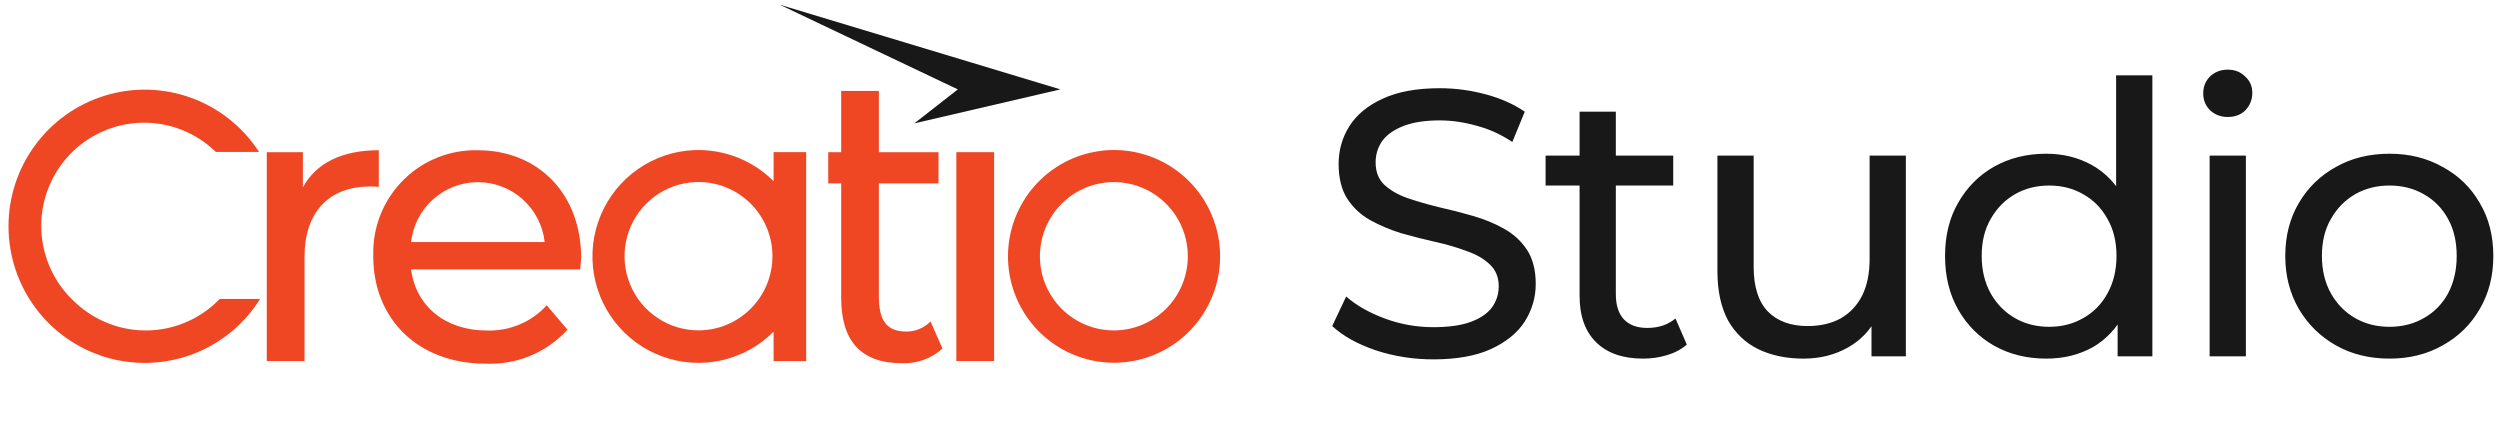 <svg width="294" height="52" viewBox="0 0 294 52" fill="none" xmlns="http://www.w3.org/2000/svg">
<path d="M168.568 42.262C166.2 42.262 163.935 41.906 161.773 41.193C159.611 40.451 157.909 39.501 156.666 38.343L158.309 34.869C159.493 35.908 161.004 36.769 162.839 37.452C164.674 38.135 166.583 38.476 168.568 38.476C170.374 38.476 171.839 38.268 172.964 37.853C174.088 37.437 174.918 36.873 175.451 36.16C175.984 35.418 176.25 34.587 176.25 33.666C176.25 32.597 175.895 31.736 175.184 31.083C174.504 30.43 173.6 29.91 172.475 29.524C171.38 29.109 170.166 28.753 168.834 28.456C167.502 28.159 166.155 27.817 164.793 27.431C163.461 27.015 162.231 26.496 161.107 25.872C160.011 25.249 159.123 24.418 158.442 23.378C157.761 22.309 157.421 20.944 157.421 19.281C157.421 17.678 157.835 16.208 158.664 14.872C159.523 13.506 160.826 12.422 162.572 11.621C164.349 10.789 166.599 10.374 169.322 10.374C171.129 10.374 172.92 10.611 174.696 11.086C176.472 11.561 178.012 12.244 179.314 13.135L177.849 16.698C176.517 15.807 175.11 15.169 173.63 14.783C172.15 14.367 170.713 14.159 169.322 14.159C167.576 14.159 166.139 14.382 165.015 14.827C163.89 15.273 163.061 15.867 162.528 16.609C162.025 17.351 161.773 18.182 161.773 19.103C161.773 20.201 162.114 21.077 162.794 21.73C163.505 22.384 164.407 22.903 165.503 23.289C166.628 23.675 167.857 24.032 169.189 24.358C170.521 24.655 171.854 24.996 173.186 25.383C174.548 25.768 175.776 26.273 176.872 26.897C177.996 27.52 178.9 28.352 179.581 29.391C180.261 30.43 180.602 31.766 180.602 33.399C180.602 34.973 180.172 36.442 179.314 37.808C178.456 39.144 177.124 40.228 175.318 41.059C173.541 41.861 171.291 42.262 168.568 42.262ZM193.219 42.173C190.85 42.173 189.015 41.534 187.712 40.258C186.409 38.981 185.758 37.155 185.758 34.78V13.135H190.022V34.602C190.022 35.878 190.332 36.858 190.954 37.541C191.604 38.224 192.523 38.565 193.708 38.565C195.04 38.565 196.15 38.194 197.038 37.452L198.37 40.525C197.719 41.089 196.934 41.505 196.017 41.772C195.129 42.039 194.196 42.173 193.219 42.173ZM181.762 21.82V18.301H196.772V21.82H181.762ZM212.094 42.173C210.082 42.173 208.305 41.802 206.765 41.059C205.255 40.317 204.072 39.189 203.213 37.675C202.385 36.131 201.969 34.201 201.969 31.885V18.301H206.232V31.395C206.232 33.711 206.781 35.448 207.875 36.606C209.002 37.764 210.57 38.343 212.583 38.343C214.064 38.343 215.352 38.046 216.446 37.452C217.542 36.828 218.386 35.938 218.978 34.78C219.571 33.592 219.866 32.167 219.866 30.504V18.301H224.129V41.906H220.088V35.537L220.754 37.229C219.985 38.803 218.83 40.02 217.29 40.881C215.752 41.742 214.02 42.173 212.094 42.173ZM240.639 42.173C238.359 42.173 236.316 41.668 234.511 40.658C232.735 39.649 231.328 38.239 230.292 36.428C229.255 34.616 228.738 32.508 228.738 30.103C228.738 27.698 229.255 25.605 230.292 23.824C231.328 22.012 232.735 20.602 234.511 19.593C236.316 18.583 238.359 18.078 240.639 18.078C242.622 18.078 244.414 18.524 246.013 19.415C247.612 20.305 248.884 21.641 249.832 23.423C250.809 25.204 251.298 27.431 251.298 30.103C251.298 32.776 250.823 35.002 249.876 36.784C248.958 38.565 247.7 39.916 246.102 40.837C244.503 41.727 242.682 42.173 240.639 42.173ZM240.995 38.432C242.475 38.432 243.807 38.09 244.992 37.407C246.205 36.724 247.152 35.76 247.834 34.513C248.544 33.236 248.9 31.766 248.9 30.103C248.9 28.411 248.544 26.956 247.834 25.739C247.152 24.492 246.205 23.527 244.992 22.844C243.807 22.161 242.475 21.82 240.995 21.82C239.485 21.82 238.137 22.161 236.954 22.844C235.769 23.527 234.822 24.492 234.111 25.739C233.401 26.956 233.046 28.411 233.046 30.103C233.046 31.766 233.401 33.236 234.111 34.513C234.822 35.76 235.769 36.724 236.954 37.407C238.137 38.09 239.485 38.432 240.995 38.432ZM249.033 41.906V35.537L249.299 30.059L248.855 24.581V8.859H253.118V41.906H249.033ZM259.853 41.906V18.301H264.116V41.906H259.853ZM261.984 13.758C261.155 13.758 260.458 13.491 259.897 12.957C259.364 12.422 259.098 11.769 259.098 10.997C259.098 10.195 259.364 9.527 259.897 8.993C260.458 8.459 261.155 8.191 261.984 8.191C262.812 8.191 263.494 8.459 264.027 8.993C264.588 9.498 264.871 10.136 264.871 10.908C264.871 11.71 264.604 12.393 264.071 12.957C263.538 13.491 262.842 13.758 261.984 13.758ZM281.004 42.173C278.636 42.173 276.533 41.653 274.698 40.614C272.863 39.575 271.412 38.15 270.346 36.339C269.28 34.498 268.747 32.419 268.747 30.103C268.747 27.758 269.28 25.679 270.346 23.868C271.412 22.057 272.863 20.647 274.698 19.637C276.533 18.598 278.636 18.078 281.004 18.078C283.343 18.078 285.43 18.598 287.265 19.637C289.131 20.647 290.582 22.057 291.617 23.868C292.683 25.65 293.216 27.728 293.216 30.103C293.216 32.449 292.683 34.527 291.617 36.339C290.582 38.15 289.131 39.575 287.265 40.614C285.43 41.653 283.343 42.173 281.004 42.173ZM281.004 38.432C282.514 38.432 283.86 38.09 285.045 37.407C286.258 36.724 287.207 35.76 287.887 34.513C288.567 33.236 288.908 31.766 288.908 30.103C288.908 28.411 288.567 26.956 287.887 25.739C287.207 24.492 286.258 23.527 285.045 22.844C283.86 22.161 282.514 21.82 281.004 21.82C279.494 21.82 278.147 22.161 276.963 22.844C275.778 23.527 274.831 24.492 274.12 25.739C273.41 26.956 273.055 28.411 273.055 30.103C273.055 31.766 273.41 33.236 274.12 34.513C274.831 35.76 275.778 36.724 276.963 37.407C278.147 38.09 279.494 38.432 281.004 38.432Z" fill="#181818"/>
<path d="M8.896 35.608C7.694 34.533 6.718 33.229 6.026 31.771C5.333 30.312 4.938 28.73 4.864 27.117C4.789 25.503 5.037 23.891 5.592 22.375C6.147 20.859 6.999 19.47 8.097 18.288C9.195 17.106 10.517 16.157 11.986 15.494C13.454 14.832 15.04 14.471 16.65 14.431C18.26 14.392 19.862 14.676 21.361 15.265C22.86 15.855 24.227 16.74 25.381 17.866H30.459C30.41 17.789 30.354 17.712 30.305 17.627C28.387 14.774 25.605 12.614 22.371 11.465C19.137 10.316 15.62 10.239 12.338 11.245C9.057 12.251 6.184 14.287 4.143 17.053C2.102 19.819 1 23.169 1 26.611C1 30.052 2.102 33.402 4.143 36.169C6.184 38.935 9.057 40.971 12.338 41.977C15.62 42.983 19.137 42.905 22.371 41.756C25.605 40.607 28.387 38.447 30.305 35.594L30.593 35.158H25.837C23.635 37.444 20.626 38.773 17.458 38.857C14.29 38.941 11.216 37.774 8.896 35.608Z" fill="#EF4724"/>
<path d="M142.508 25.302C141.432 22.736 139.533 20.603 137.112 19.241C134.691 17.88 131.887 17.367 129.142 17.784C126.398 18.201 123.87 19.524 121.96 21.545C120.051 23.565 118.867 26.166 118.598 28.937C118.329 31.707 118.989 34.489 120.473 36.841C121.958 39.193 124.183 40.981 126.795 41.922C129.408 42.864 132.258 42.904 134.896 42.036C137.534 41.169 139.808 39.444 141.358 37.135C142.515 35.414 143.226 33.431 143.427 31.365C143.628 29.299 143.312 27.215 142.508 25.302ZM130.997 38.858C129.276 38.86 127.594 38.349 126.162 37.391C124.731 36.433 123.615 35.071 122.955 33.477C122.296 31.883 122.123 30.128 122.459 28.435C122.794 26.742 123.623 25.187 124.84 23.967C126.057 22.747 127.607 21.916 129.295 21.579C130.983 21.243 132.732 21.416 134.322 22.077C135.912 22.738 137.27 23.858 138.225 25.293C139.181 26.729 139.69 28.416 139.688 30.142C139.685 32.453 138.768 34.668 137.139 36.301C135.51 37.935 133.301 38.855 130.997 38.858Z" fill="#EF4724"/>
<path d="M56.193 17.67C53.013 17.592 49.931 18.784 47.626 20.982C45.32 23.181 43.979 26.207 43.897 29.397C43.897 29.657 43.897 29.917 43.897 30.178C43.904 37.508 49.171 42.763 57.077 42.763C58.88 42.85 60.681 42.538 62.35 41.848C64.019 41.159 65.517 40.109 66.736 38.774L64.295 35.904C63.401 36.883 62.306 37.654 61.085 38.166C59.864 38.677 58.547 38.916 57.224 38.866C52.37 38.866 48.898 35.995 48.344 31.683H68.216C68.282 31.233 68.324 30.78 68.343 30.325C68.343 22.77 63.271 17.67 56.193 17.67ZM48.344 28.468C48.56 26.53 49.481 24.74 50.93 23.441C52.38 22.141 54.256 21.422 56.2 21.422C58.145 21.422 60.021 22.141 61.47 23.441C62.919 24.74 63.84 26.53 64.057 28.468H48.344Z" fill="#EF4724"/>
<path d="M44.545 17.666C40.245 17.666 37.193 19.15 35.622 22.021V17.898H31.371V42.464H35.812V30.23C35.812 24.849 38.765 21.929 43.528 21.929C43.867 21.924 44.207 21.941 44.545 21.978V17.666Z" fill="#EF4724"/>
<path d="M106.583 38.992C104.135 38.992 103.356 37.507 103.356 34.869V21.566H110.371V17.901H103.356V10.697H98.923V17.901H97.4V21.566H98.923V35.024C98.923 39.983 101.132 42.713 106.078 42.713C107.825 42.781 109.53 42.166 110.834 40.996L109.431 37.803C109.059 38.182 108.616 38.482 108.127 38.687C107.638 38.891 107.113 38.994 106.583 38.992Z" fill="#EF4724"/>
<path d="M116.907 17.896H112.467V42.462H116.907V17.896Z" fill="#EF4724"/>
<path d="M90.975 21.313C90.411 20.752 89.799 20.243 89.144 19.793C87.183 18.463 84.886 17.719 82.52 17.648C80.154 17.578 77.817 18.183 75.781 19.395C73.745 20.606 72.095 22.373 71.023 24.49C69.951 26.606 69.501 28.985 69.727 31.348C69.952 33.712 70.843 35.962 72.295 37.836C73.747 39.711 75.701 41.133 77.929 41.935C80.157 42.738 82.566 42.889 84.876 42.37C87.186 41.852 89.301 40.685 90.975 39.006V42.46H94.805V17.894H90.975V21.313ZM82.143 38.851C80.422 38.851 78.74 38.339 77.31 37.38C75.879 36.421 74.764 35.059 74.106 33.464C73.448 31.87 73.276 30.116 73.613 28.423C73.949 26.731 74.778 25.177 75.995 23.957C77.212 22.737 78.763 21.907 80.45 21.571C82.138 21.235 83.887 21.409 85.477 22.07C87.066 22.732 88.424 23.851 89.379 25.286C90.334 26.722 90.843 28.409 90.841 30.135C90.838 32.447 89.92 34.662 88.289 36.296C86.659 37.93 84.448 38.849 82.143 38.851Z" fill="#EF4724"/>
<path d="M124.699 10.512L107.527 14.508L112.64 10.512L91.688 0.551L124.699 10.512Z" fill="#181818"/>
</svg>
